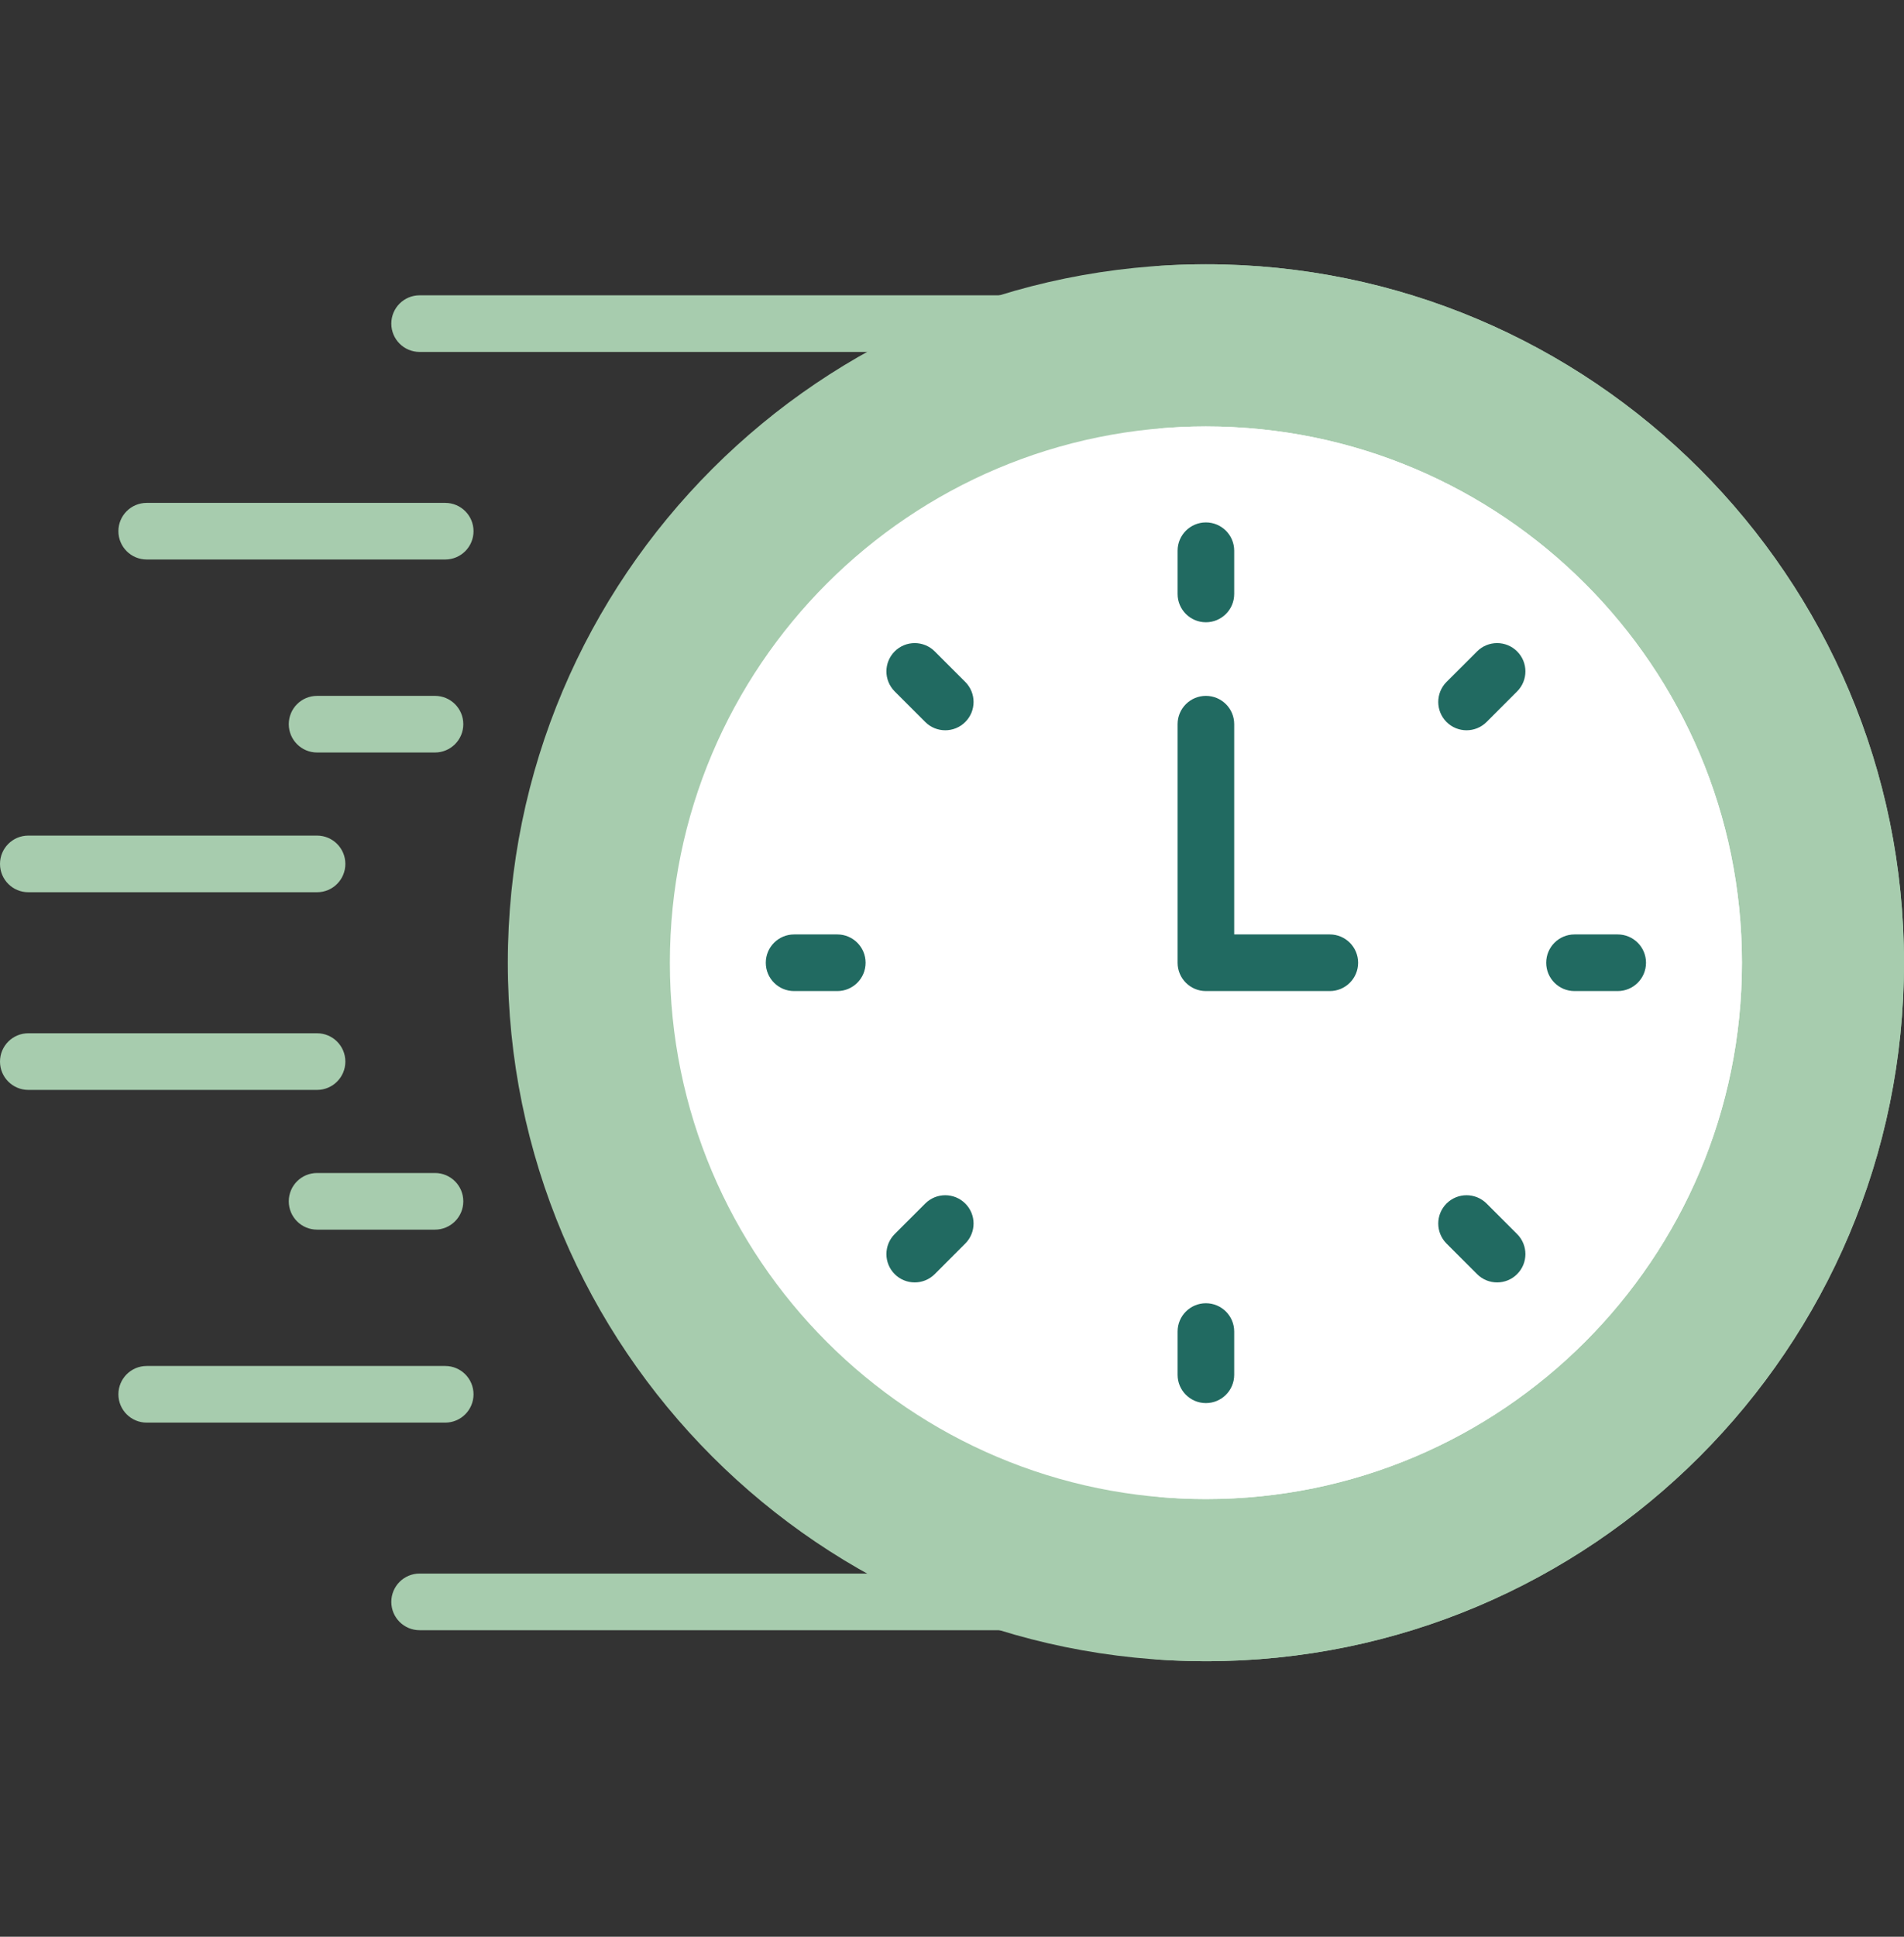 <svg width="60" height="61" viewBox="0 0 60 61" fill="none" xmlns="http://www.w3.org/2000/svg">
<rect x="0" y="0" width="60" height="61" fill="#333333" stroke="none"/>
<g clip-path="url(#clip0_1557_4973)">
<path d="M31.498 11.085H13.223C12.73 11.085 12.331 10.685 12.331 10.193C12.331 9.7 12.73 9.301 13.223 9.301H31.498C31.991 9.301 32.39 9.7 32.39 10.193C32.39 10.685 31.991 11.085 31.498 11.085Z" fill="#A7CCAE"/>
<path d="M14.03 17.622H4.623C4.13 17.622 3.731 17.223 3.731 16.73C3.731 16.238 4.13 15.839 4.623 15.839H14.03C14.523 15.839 14.922 16.238 14.922 16.73C14.922 17.223 14.523 17.622 14.03 17.622Z" fill="#A7CCAE"/>
<path d="M13.707 23.701H9.992C9.499 23.701 9.1 23.301 9.1 22.809C9.1 22.316 9.499 21.917 9.992 21.917H13.708C14.2 21.917 14.6 22.316 14.6 22.809C14.6 23.301 14.2 23.701 13.707 23.701Z" fill="#A7CCAE"/>
<path d="M9.992 28.102H0.892C0.399 28.102 0 27.703 0 27.21C0 26.718 0.399 26.318 0.892 26.318H9.991C10.484 26.318 10.883 26.718 10.883 27.21C10.883 27.703 10.484 28.102 9.992 28.102Z" fill="#A7CCAE"/>
<path d="M32.688 51.345H13.223C12.73 51.345 12.331 50.946 12.331 50.453C12.331 49.961 12.73 49.561 13.223 49.561H32.688C33.18 49.561 33.58 49.961 33.58 50.453C33.58 50.946 33.18 51.345 32.688 51.345Z" fill="#A7CCAE"/>
<path d="M14.03 44.807H4.623C4.13 44.807 3.731 44.408 3.731 43.915C3.731 43.423 4.13 43.023 4.623 43.023H14.03C14.523 43.023 14.922 43.423 14.922 43.915C14.922 44.408 14.523 44.807 14.03 44.807Z" fill="#A7CCAE"/>
<path d="M13.707 38.729H9.992C9.499 38.729 9.1 38.33 9.1 37.837C9.1 37.344 9.499 36.945 9.992 36.945H13.708C14.2 36.945 14.6 37.345 14.6 37.837C14.6 38.33 14.2 38.729 13.707 38.729Z" fill="#A7CCAE"/>
<path d="M9.992 34.328H0.892C0.399 34.328 0 33.928 0 33.436C0 32.943 0.399 32.544 0.892 32.544H9.991C10.484 32.544 10.883 32.943 10.883 33.436C10.883 33.928 10.484 34.328 9.992 34.328Z" fill="#A7CCAE"/>
<path d="M38.001 52.322C50.151 52.322 60 42.472 60 30.323C60 18.173 50.151 8.324 38.001 8.324C25.852 8.324 16.003 18.173 16.003 30.323C16.003 42.472 25.852 52.322 38.001 52.322Z" fill="#A7CCAE"/>
<path d="M38.001 8.324C37.444 8.324 36.893 8.345 36.346 8.386C47.722 9.232 56.69 18.73 56.69 30.323C56.69 41.916 47.722 51.413 36.346 52.26C36.893 52.3 37.444 52.322 38.001 52.322C50.151 52.322 60 42.472 60 30.323C60 18.173 50.151 8.324 38.001 8.324Z" fill="#A7CCAE"/>
<path d="M38.001 47.215C47.33 47.215 54.893 39.652 54.893 30.323C54.893 20.994 47.33 13.431 38.001 13.431C28.672 13.431 21.109 20.994 21.109 30.323C21.109 39.652 28.672 47.215 38.001 47.215Z" fill="white"/>
<path d="M38.001 13.431C37.487 13.431 36.979 13.455 36.477 13.5C45.092 14.271 51.845 21.508 51.845 30.323C51.845 39.138 45.092 46.375 36.477 47.145C36.979 47.19 37.487 47.215 38.001 47.215C47.331 47.215 54.893 39.652 54.893 30.323C54.893 20.994 47.331 13.431 38.001 13.431Z" fill="white"/>
<path d="M38.001 19.599C37.509 19.599 37.109 19.2 37.109 18.707V17.346C37.109 16.853 37.509 16.454 38.001 16.454C38.494 16.454 38.893 16.853 38.893 17.346V18.707C38.893 19.2 38.494 19.599 38.001 19.599Z" fill="#216A61"/>
<path d="M46.215 23.001C45.987 23.001 45.758 22.914 45.584 22.74C45.236 22.392 45.236 21.827 45.584 21.478L46.547 20.516C46.895 20.168 47.46 20.168 47.808 20.516C48.157 20.864 48.157 21.429 47.808 21.777L46.846 22.74C46.671 22.914 46.443 23.001 46.215 23.001Z" fill="#216A61"/>
<path d="M50.978 31.215H49.617C49.124 31.215 48.725 30.816 48.725 30.323C48.725 29.83 49.124 29.431 49.617 29.431H50.978C51.471 29.431 51.87 29.83 51.87 30.323C51.87 30.816 51.471 31.215 50.978 31.215Z" fill="#216A61"/>
<path d="M47.178 40.391C46.949 40.391 46.721 40.304 46.547 40.13L45.584 39.167C45.236 38.819 45.236 38.254 45.584 37.906C45.932 37.558 46.497 37.558 46.846 37.906L47.808 38.868C48.157 39.217 48.157 39.782 47.808 40.13C47.634 40.304 47.406 40.391 47.178 40.391Z" fill="#216A61"/>
<path d="M38.001 44.192C37.509 44.192 37.109 43.793 37.109 43.3V41.939C37.109 41.446 37.509 41.047 38.001 41.047C38.494 41.047 38.893 41.446 38.893 41.939V43.3C38.893 43.793 38.494 44.192 38.001 44.192Z" fill="#216A61"/>
<path d="M28.825 40.391C28.597 40.391 28.368 40.304 28.194 40.13C27.846 39.782 27.846 39.217 28.194 38.868L29.157 37.906C29.505 37.558 30.07 37.558 30.418 37.906C30.767 38.254 30.767 38.819 30.418 39.167L29.456 40.13C29.281 40.304 29.053 40.391 28.825 40.391Z" fill="#216A61"/>
<path d="M26.386 31.215H25.024C24.531 31.215 24.132 30.816 24.132 30.323C24.132 29.83 24.532 29.431 25.024 29.431H26.386C26.878 29.431 27.277 29.83 27.277 30.323C27.277 30.816 26.878 31.215 26.386 31.215Z" fill="#216A61"/>
<path d="M29.788 23.001C29.559 23.001 29.331 22.914 29.157 22.74L28.194 21.777C27.846 21.429 27.846 20.864 28.194 20.516C28.542 20.168 29.107 20.168 29.456 20.516L30.418 21.478C30.767 21.827 30.767 22.392 30.418 22.74C30.244 22.914 30.016 23.001 29.788 23.001Z" fill="#216A61"/>
<path d="M41.906 31.215H38.001C37.509 31.215 37.109 30.816 37.109 30.323V22.808C37.109 22.316 37.509 21.917 38.001 21.917C38.494 21.917 38.893 22.316 38.893 22.808V29.431H41.906C42.398 29.431 42.798 29.83 42.798 30.323C42.798 30.816 42.398 31.215 41.906 31.215Z" fill="#216A61"/>
</g>
<defs>
<clipPath id="clip0_1557_4973">
<rect width="60" height="60" fill="white" transform="translate(0 0.323)"/>
</clipPath>
</defs>
</svg>
